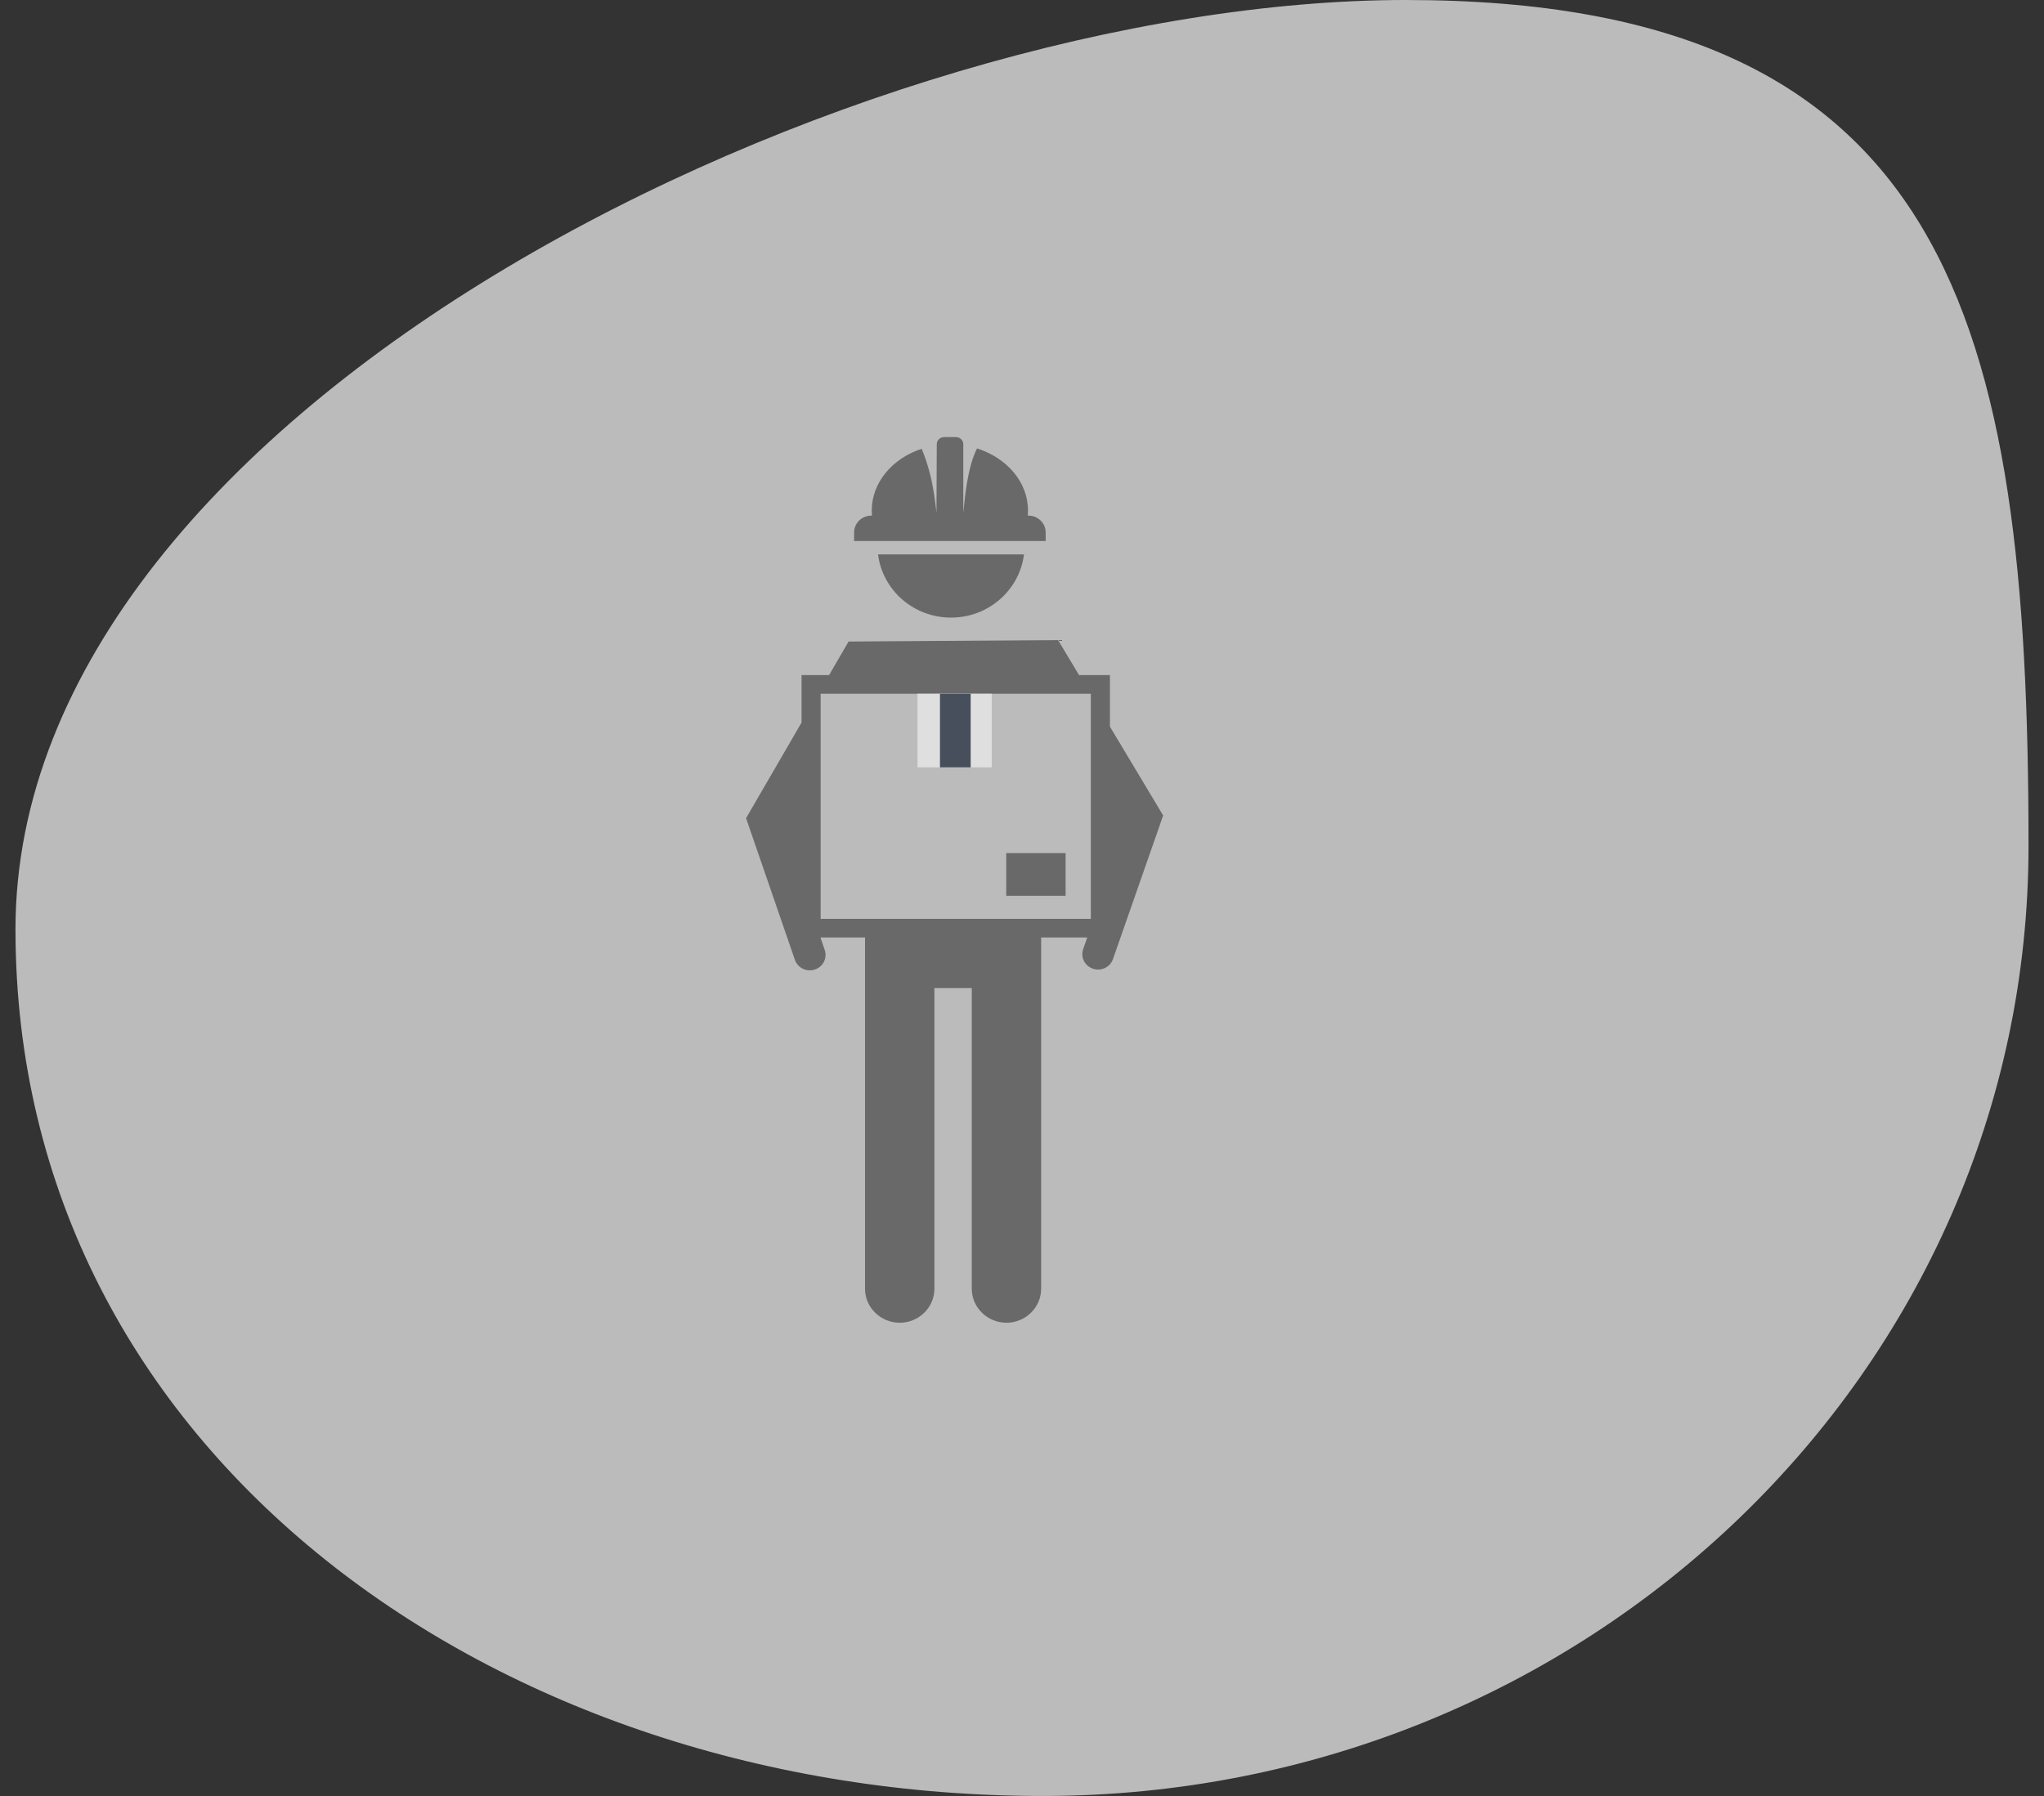 <svg width="66" height="58" viewBox="0 0 66 58" fill="none" xmlns="http://www.w3.org/2000/svg">
<rect x="0" y="0" width="66" height="58" fill="#333333" stroke="none"/>
<path opacity="0.7" d="M65.5 27.317C65.5 44.263 51.248 58 33.667 58C16.086 58 0.5 46.955 0.5 30.01C0.5 13.064 27.808 0 45.389 0C62.97 0 65.5 10.372 65.5 27.317Z" fill="#F5F5F5"/>
<g clip-path="url(#clip0_3840_15917)">
<path d="M35.839 23.466V21.802H34.842L34.165 20.672L27.4 20.718L26.771 21.802H25.882V23.334L24.09 26.422L25.667 30.998C25.739 31.206 25.936 31.337 26.149 31.337C26.203 31.337 26.258 31.329 26.311 31.311C26.577 31.223 26.72 30.941 26.63 30.68L26.492 30.276H35.106L34.975 30.652C34.956 30.706 34.947 30.76 34.947 30.814C34.947 31.021 35.08 31.214 35.291 31.285C35.556 31.374 35.846 31.235 35.937 30.975L37.558 26.335L35.839 23.466ZM35.223 29.673H26.498V22.405H35.223V29.673Z" fill="#696969"/>
<path d="M33.618 30.23V41.62C33.618 42.223 33.114 42.717 32.498 42.717C31.882 42.717 31.378 42.223 31.378 41.62V31.911H30.172V41.62C30.172 42.223 29.668 42.717 29.052 42.717C28.435 42.717 27.931 42.223 27.931 41.62V30.23C27.931 30.027 27.988 29.837 28.087 29.674H33.462C33.467 29.682 33.472 29.689 33.477 29.698C33.567 29.856 33.618 30.038 33.618 30.23Z" fill="#696969"/>
<path d="M33.764 17.193C33.764 16.895 33.515 16.652 33.21 16.652H33.186C33.191 16.598 33.194 16.544 33.194 16.489C33.194 15.569 32.509 14.784 31.548 14.482C31.436 14.698 31.285 15.112 31.18 15.874C31.157 16.042 31.104 16.57 31.104 16.57V14.347C31.104 14.219 30.998 14.116 30.869 14.116H30.483C30.354 14.116 30.248 14.22 30.248 14.347L30.238 16.57C30.238 16.57 30.214 16.295 30.147 15.875C30.087 15.502 29.975 15.01 29.761 14.493C28.817 14.802 28.148 15.579 28.148 16.489C28.148 16.544 28.151 16.598 28.155 16.652H28.133C27.829 16.652 27.579 16.895 27.579 17.193V17.472H33.764V17.193Z" fill="#696969"/>
<path d="M28.352 17.905C28.496 19.055 29.495 19.945 30.708 19.945C31.921 19.945 32.92 19.054 33.064 17.905H28.352Z" fill="#696969"/>
<path d="M34.408 27.55H32.491V28.93H34.408V27.55Z" fill="#696969"/>
<path d="M32.024 22.405H29.625V24.781H32.024V22.405Z" fill="#DFDFDF"/>
<path d="M31.343 22.405H30.351V24.781H31.343V22.405Z" fill="#474F5C"/>
</g>
<defs>
<clipPath id="clip0_3840_15917">
<rect width="48" height="47" fill="white" transform="translate(6.5 5)"/>
</clipPath>
</defs>
</svg>
